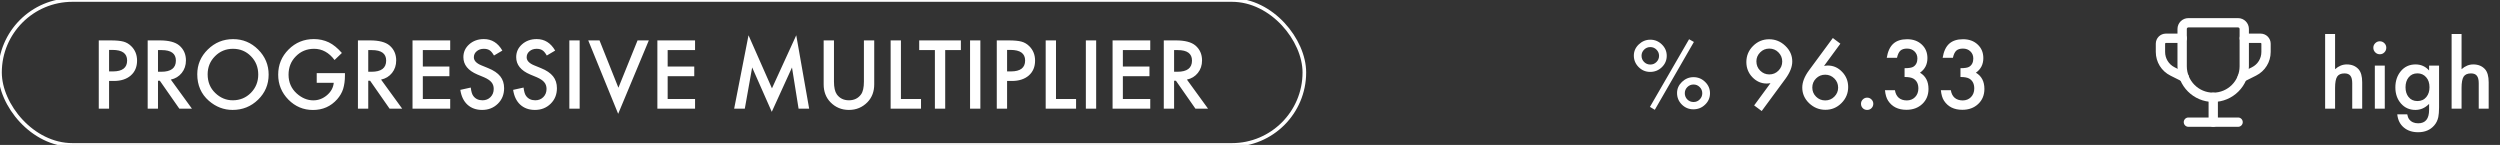 <?xml version="1.0" encoding="UTF-8"?> <svg xmlns="http://www.w3.org/2000/svg" width="138" height="8" viewBox="0 0 138 8" fill="none"><rect x="0" y="0" width="138" height="8" fill="#333333" stroke="none"/> <g clip-path="url(#clip0_801_1068)"> <rect width="72" height="8" rx="4" stroke="white" stroke-width="0.2"></rect> <path d="M6.021 4.469V6H5.452V2.23H6.096C6.412 2.23 6.65 2.252 6.812 2.296C6.974 2.34 7.118 2.423 7.241 2.545C7.458 2.757 7.566 3.024 7.566 3.346C7.566 3.691 7.45 3.965 7.219 4.167C6.988 4.368 6.676 4.469 6.284 4.469H6.021ZM6.021 3.942H6.233C6.755 3.942 7.017 3.741 7.017 3.339C7.017 2.95 6.747 2.755 6.208 2.755H6.021V3.942ZM9.429 4.394L10.596 6H9.9L8.823 4.457H8.721V6H8.152V2.23H8.818C9.316 2.23 9.676 2.324 9.897 2.511C10.142 2.72 10.264 2.995 10.264 3.336C10.264 3.603 10.187 3.833 10.034 4.025C9.881 4.217 9.679 4.34 9.429 4.394ZM8.721 3.961H8.901C9.44 3.961 9.709 3.756 9.709 3.344C9.709 2.958 9.447 2.765 8.923 2.765H8.721V3.961ZM10.889 4.098C10.889 3.568 11.083 3.112 11.472 2.731C11.86 2.35 12.325 2.16 12.869 2.16C13.406 2.16 13.866 2.352 14.251 2.736C14.636 3.12 14.829 3.581 14.829 4.12C14.829 4.662 14.635 5.122 14.248 5.5C13.859 5.879 13.389 6.068 12.839 6.068C12.353 6.068 11.916 5.9 11.528 5.563C11.102 5.19 10.889 4.702 10.889 4.098ZM11.462 4.105C11.462 4.522 11.602 4.865 11.882 5.133C12.161 5.402 12.482 5.536 12.847 5.536C13.242 5.536 13.576 5.399 13.848 5.126C14.12 4.849 14.255 4.512 14.255 4.115C14.255 3.713 14.121 3.376 13.852 3.104C13.586 2.831 13.255 2.694 12.861 2.694C12.469 2.694 12.138 2.831 11.868 3.104C11.598 3.375 11.462 3.708 11.462 4.105ZM17.483 4.037H19.041V4.162C19.041 4.445 19.007 4.695 18.94 4.914C18.875 5.115 18.765 5.304 18.611 5.48C18.261 5.874 17.816 6.071 17.275 6.071C16.748 6.071 16.296 5.88 15.92 5.5C15.544 5.117 15.356 4.658 15.356 4.123C15.356 3.576 15.548 3.112 15.93 2.731C16.313 2.348 16.778 2.157 17.327 2.157C17.621 2.157 17.896 2.217 18.152 2.338C18.396 2.458 18.636 2.654 18.872 2.924L18.467 3.312C18.158 2.9 17.781 2.694 17.336 2.694C16.938 2.694 16.603 2.832 16.333 3.107C16.063 3.377 15.928 3.716 15.928 4.123C15.928 4.542 16.078 4.888 16.379 5.16C16.661 5.412 16.966 5.539 17.295 5.539C17.575 5.539 17.826 5.444 18.049 5.255C18.272 5.065 18.397 4.837 18.423 4.572H17.483V4.037ZM21.035 4.394L22.202 6H21.506L20.43 4.457H20.327V6H19.758V2.23H20.425C20.923 2.23 21.283 2.324 21.504 2.511C21.748 2.72 21.87 2.995 21.87 3.336C21.87 3.603 21.794 3.833 21.641 4.025C21.488 4.217 21.286 4.34 21.035 4.394ZM20.327 3.961H20.508C21.047 3.961 21.316 3.756 21.316 3.344C21.316 2.958 21.054 2.765 20.53 2.765H20.327V3.961ZM24.851 2.765H23.34V3.671H24.807V4.206H23.34V5.465H24.851V6H22.771V2.23H24.851V2.765ZM27.73 2.792L27.268 3.065C27.182 2.916 27.1 2.818 27.021 2.772C26.94 2.72 26.835 2.694 26.706 2.694C26.549 2.694 26.418 2.739 26.314 2.829C26.209 2.917 26.157 3.027 26.157 3.161C26.157 3.345 26.294 3.493 26.567 3.605L26.943 3.759C27.249 3.882 27.473 4.034 27.615 4.213C27.756 4.39 27.827 4.608 27.827 4.867C27.827 5.214 27.712 5.5 27.48 5.727C27.248 5.954 26.959 6.068 26.614 6.068C26.287 6.068 26.016 5.972 25.803 5.778C25.593 5.584 25.462 5.312 25.41 4.96L25.986 4.833C26.012 5.054 26.058 5.207 26.123 5.292C26.24 5.455 26.411 5.536 26.636 5.536C26.813 5.536 26.96 5.477 27.078 5.358C27.195 5.239 27.253 5.089 27.253 4.906C27.253 4.833 27.243 4.766 27.222 4.706C27.202 4.644 27.17 4.588 27.127 4.538C27.084 4.486 27.029 4.438 26.96 4.394C26.892 4.348 26.811 4.305 26.716 4.264L26.352 4.113C25.837 3.895 25.579 3.576 25.579 3.156C25.579 2.873 25.687 2.636 25.903 2.445C26.12 2.253 26.389 2.157 26.711 2.157C27.146 2.157 27.485 2.369 27.73 2.792ZM30.645 2.792L30.183 3.065C30.097 2.916 30.015 2.818 29.936 2.772C29.855 2.72 29.75 2.694 29.622 2.694C29.464 2.694 29.333 2.739 29.229 2.829C29.124 2.917 29.072 3.027 29.072 3.161C29.072 3.345 29.209 3.493 29.482 3.605L29.858 3.759C30.164 3.882 30.388 4.034 30.53 4.213C30.671 4.39 30.742 4.608 30.742 4.867C30.742 5.214 30.627 5.5 30.395 5.727C30.163 5.954 29.874 6.068 29.529 6.068C29.202 6.068 28.931 5.972 28.718 5.778C28.508 5.584 28.377 5.312 28.325 4.96L28.901 4.833C28.927 5.054 28.973 5.207 29.038 5.292C29.155 5.455 29.326 5.536 29.551 5.536C29.728 5.536 29.875 5.477 29.993 5.358C30.11 5.239 30.169 5.089 30.169 4.906C30.169 4.833 30.158 4.766 30.137 4.706C30.117 4.644 30.085 4.588 30.041 4.538C29.999 4.486 29.944 4.438 29.875 4.394C29.807 4.348 29.726 4.305 29.631 4.264L29.268 4.113C28.752 3.895 28.494 3.576 28.494 3.156C28.494 2.873 28.602 2.636 28.818 2.445C29.035 2.253 29.304 2.157 29.627 2.157C30.061 2.157 30.4 2.369 30.645 2.792ZM31.997 2.23V6H31.428V2.23H31.997ZM33.093 2.23L34.136 4.843L35.193 2.23H35.815L34.123 6.283L32.471 2.23H33.093ZM38.367 2.765H36.855V3.671H38.323V4.206H36.855V5.465H38.367V6H36.287V2.23H38.367V2.765ZM40.525 6L41.318 1.947L42.612 4.877L43.953 1.947L44.666 6H44.082L43.718 3.725L42.602 6.173L41.519 3.722L41.113 6H40.525ZM46.035 2.23V4.501C46.035 4.825 46.088 5.062 46.194 5.211C46.352 5.428 46.574 5.536 46.86 5.536C47.148 5.536 47.371 5.428 47.529 5.211C47.635 5.067 47.688 4.83 47.688 4.501V2.23H48.257V4.657C48.257 5.054 48.133 5.382 47.886 5.639C47.607 5.925 47.266 6.068 46.86 6.068C46.455 6.068 46.114 5.925 45.837 5.639C45.59 5.382 45.466 5.054 45.466 4.657V2.23H46.035ZM49.731 2.23V5.465H50.84V6H49.163V2.23H49.731ZM52.175 2.765V6H51.606V2.765H50.74V2.23H53.04V2.765H52.175ZM54.116 2.23V6H53.547V2.23H54.116ZM55.591 4.469V6H55.022V2.23H55.666C55.982 2.23 56.221 2.252 56.382 2.296C56.545 2.34 56.688 2.423 56.812 2.545C57.028 2.757 57.136 3.024 57.136 3.346C57.136 3.691 57.021 3.965 56.79 4.167C56.558 4.368 56.247 4.469 55.855 4.469H55.591ZM55.591 3.942H55.803C56.326 3.942 56.587 3.741 56.587 3.339C56.587 2.95 56.318 2.755 55.779 2.755H55.591V3.942ZM58.291 2.23V5.465H59.399V6H57.722V2.23H58.291ZM60.508 2.23V6H59.939V2.23H60.508ZM63.494 2.765H61.982V3.671H63.45V4.206H61.982V5.465H63.494V6H61.414V2.23H63.494V2.765ZM65.518 4.394L66.685 6H65.989L64.912 4.457H64.81V6H64.241V2.23H64.907C65.405 2.23 65.765 2.324 65.986 2.511C66.231 2.72 66.353 2.995 66.353 3.336C66.353 3.603 66.276 3.833 66.123 4.025C65.97 4.217 65.768 4.34 65.518 4.394ZM64.81 3.961H64.99C65.529 3.961 65.798 3.756 65.798 3.344C65.798 2.958 65.536 2.765 65.012 2.765H64.81V3.961Z" fill="white"></path> <path d="M90.188 3.068C90.188 2.832 90.278 2.627 90.459 2.453C90.643 2.278 90.855 2.191 91.096 2.191C91.344 2.191 91.557 2.279 91.736 2.455C91.915 2.629 92.004 2.838 92.004 3.08C92.004 3.324 91.915 3.533 91.736 3.708C91.557 3.882 91.341 3.969 91.089 3.969C90.841 3.969 90.629 3.88 90.452 3.703C90.276 3.525 90.188 3.314 90.188 3.068ZM90.613 3.075C90.613 3.212 90.66 3.327 90.754 3.422C90.849 3.516 90.963 3.563 91.099 3.563C91.231 3.563 91.344 3.516 91.438 3.422C91.532 3.327 91.58 3.214 91.58 3.08C91.58 2.948 91.532 2.835 91.438 2.741C91.344 2.646 91.23 2.599 91.096 2.599C90.963 2.599 90.849 2.646 90.754 2.741C90.66 2.835 90.613 2.947 90.613 3.075ZM93.237 2.165L93.503 2.316L91.345 6.061L91.077 5.9L93.237 2.165ZM92.573 5.133C92.573 4.899 92.664 4.695 92.844 4.521C93.028 4.346 93.241 4.259 93.481 4.259C93.731 4.259 93.945 4.347 94.124 4.523C94.303 4.697 94.392 4.905 94.392 5.148C94.392 5.394 94.302 5.603 94.121 5.775C93.944 5.948 93.728 6.034 93.474 6.034C93.227 6.034 93.014 5.946 92.837 5.771C92.661 5.595 92.573 5.382 92.573 5.133ZM93.001 5.143C93.001 5.28 93.047 5.395 93.14 5.49C93.234 5.584 93.349 5.631 93.484 5.631C93.617 5.631 93.731 5.584 93.823 5.49C93.918 5.395 93.965 5.281 93.965 5.148C93.965 5.014 93.918 4.901 93.823 4.806C93.731 4.712 93.617 4.665 93.481 4.665C93.35 4.665 93.237 4.712 93.142 4.806C93.048 4.901 93.001 5.013 93.001 5.143ZM97.246 6.129L96.829 5.819L97.73 4.591C97.681 4.598 97.639 4.603 97.605 4.606C97.571 4.609 97.543 4.611 97.522 4.611C97.218 4.611 96.954 4.494 96.731 4.262C96.51 4.031 96.399 3.752 96.399 3.427C96.399 3.08 96.522 2.784 96.768 2.538C97.015 2.291 97.311 2.167 97.656 2.167C98 2.167 98.298 2.289 98.552 2.533C98.806 2.776 98.933 3.062 98.933 3.393C98.933 3.686 98.809 4.002 98.562 4.342L97.246 6.129ZM96.953 3.385C96.953 3.589 97.022 3.76 97.161 3.898C97.301 4.038 97.469 4.108 97.666 4.108C97.863 4.108 98.031 4.039 98.169 3.9C98.309 3.76 98.379 3.592 98.379 3.395C98.379 3.198 98.309 3.03 98.169 2.89C98.031 2.751 97.862 2.682 97.664 2.682C97.468 2.682 97.301 2.751 97.163 2.89C97.023 3.03 96.953 3.195 96.953 3.385ZM101.172 2.099L101.589 2.411L100.688 3.637C100.737 3.63 100.779 3.625 100.813 3.622C100.847 3.619 100.874 3.617 100.894 3.617C101.2 3.617 101.464 3.734 101.687 3.969C101.908 4.2 102.019 4.478 102.019 4.804C102.019 5.149 101.895 5.445 101.648 5.692C101.402 5.938 101.107 6.061 100.762 6.061C100.42 6.061 100.12 5.94 99.863 5.697C99.611 5.455 99.485 5.167 99.485 4.835C99.485 4.538 99.608 4.222 99.853 3.888L101.172 2.099ZM101.465 4.84C101.465 4.64 101.396 4.471 101.257 4.333C101.117 4.193 100.949 4.123 100.752 4.123C100.553 4.123 100.385 4.192 100.247 4.33C100.108 4.468 100.039 4.636 100.039 4.833C100.039 5.03 100.108 5.198 100.247 5.336C100.385 5.474 100.554 5.543 100.754 5.543C100.95 5.543 101.117 5.474 101.255 5.336C101.395 5.196 101.465 5.031 101.465 4.84ZM102.727 5.727C102.727 5.635 102.76 5.556 102.827 5.49C102.894 5.423 102.974 5.39 103.066 5.39C103.159 5.39 103.239 5.423 103.306 5.49C103.372 5.556 103.406 5.636 103.406 5.729C103.406 5.823 103.372 5.904 103.306 5.971C103.241 6.036 103.161 6.068 103.066 6.068C102.97 6.068 102.89 6.036 102.825 5.971C102.76 5.906 102.727 5.824 102.727 5.727ZM105.132 4.25V3.764C105.373 3.764 105.535 3.737 105.618 3.683C105.766 3.589 105.84 3.437 105.84 3.229C105.84 3.068 105.786 2.937 105.679 2.836C105.573 2.733 105.435 2.682 105.266 2.682C105.108 2.682 104.986 2.72 104.9 2.797C104.817 2.875 104.755 3.007 104.714 3.192H104.148C104.207 2.838 104.327 2.578 104.509 2.414C104.692 2.248 104.946 2.165 105.273 2.165C105.604 2.165 105.873 2.262 106.082 2.458C106.29 2.651 106.394 2.901 106.394 3.207C106.394 3.552 106.257 3.821 105.984 4.013C106.296 4.197 106.453 4.495 106.453 4.909C106.453 5.247 106.339 5.524 106.111 5.739C105.883 5.954 105.591 6.061 105.234 6.061C104.78 6.061 104.443 5.894 104.224 5.561C104.132 5.421 104.075 5.227 104.05 4.979H104.6C104.629 5.162 104.7 5.302 104.812 5.399C104.926 5.495 105.074 5.543 105.256 5.543C105.44 5.543 105.592 5.482 105.713 5.36C105.833 5.235 105.894 5.076 105.894 4.884C105.894 4.63 105.803 4.45 105.623 4.342C105.517 4.28 105.353 4.25 105.132 4.25ZM108.218 4.25V3.764C108.459 3.764 108.621 3.737 108.704 3.683C108.852 3.589 108.926 3.437 108.926 3.229C108.926 3.068 108.872 2.937 108.765 2.836C108.659 2.733 108.521 2.682 108.352 2.682C108.194 2.682 108.072 2.72 107.986 2.797C107.903 2.875 107.841 3.007 107.8 3.192H107.234C107.292 2.838 107.413 2.578 107.595 2.414C107.778 2.248 108.032 2.165 108.359 2.165C108.69 2.165 108.959 2.262 109.167 2.458C109.376 2.651 109.48 2.901 109.48 3.207C109.48 3.552 109.343 3.821 109.07 4.013C109.382 4.197 109.539 4.495 109.539 4.909C109.539 5.247 109.425 5.524 109.197 5.739C108.969 5.954 108.677 6.061 108.32 6.061C107.866 6.061 107.529 5.894 107.31 5.561C107.218 5.421 107.161 5.227 107.136 4.979H107.686C107.715 5.162 107.786 5.302 107.898 5.399C108.012 5.495 108.16 5.543 108.342 5.543C108.526 5.543 108.678 5.482 108.799 5.36C108.919 5.235 108.979 5.076 108.979 4.884C108.979 4.63 108.889 4.45 108.708 4.342C108.603 4.28 108.439 4.25 108.218 4.25Z" fill="white"></path> <path d="M128.347 1.876H128.896V3.82C129.091 3.644 129.307 3.556 129.543 3.556C129.812 3.556 130.026 3.643 130.188 3.817C130.324 3.969 130.393 4.21 130.393 4.542V6H129.843V4.594C129.843 4.403 129.809 4.266 129.741 4.181C129.674 4.095 129.566 4.052 129.416 4.052C129.224 4.052 129.089 4.111 129.011 4.23C128.934 4.35 128.896 4.557 128.896 4.85V6H128.347V1.876ZM131.64 3.622V6H131.091V3.622H131.64ZM131.008 2.633C131.008 2.537 131.043 2.454 131.113 2.384C131.183 2.314 131.267 2.279 131.364 2.279C131.464 2.279 131.548 2.314 131.618 2.384C131.688 2.453 131.723 2.536 131.723 2.636C131.723 2.735 131.688 2.82 131.618 2.89C131.55 2.96 131.466 2.995 131.367 2.995C131.267 2.995 131.183 2.96 131.113 2.89C131.043 2.82 131.008 2.734 131.008 2.633ZM134.636 5.944C134.636 6.056 134.632 6.155 134.624 6.239C134.617 6.326 134.607 6.401 134.594 6.466C134.555 6.645 134.479 6.799 134.365 6.928C134.15 7.175 133.854 7.299 133.479 7.299C133.161 7.299 132.9 7.213 132.695 7.042C132.483 6.867 132.361 6.623 132.329 6.312H132.88C132.902 6.43 132.937 6.52 132.985 6.583C133.099 6.732 133.265 6.806 133.483 6.806C133.885 6.806 134.086 6.559 134.086 6.066V5.734C133.868 5.957 133.617 6.068 133.332 6.068C133.008 6.068 132.743 5.951 132.536 5.717C132.328 5.479 132.224 5.182 132.224 4.826C132.224 4.479 132.32 4.184 132.514 3.942C132.722 3.685 132.998 3.556 133.339 3.556C133.639 3.556 133.888 3.668 134.086 3.891V3.622H134.636V5.944ZM134.108 4.816C134.108 4.585 134.047 4.4 133.923 4.262C133.798 4.12 133.637 4.049 133.442 4.049C133.234 4.049 133.069 4.127 132.949 4.281C132.84 4.42 132.785 4.599 132.785 4.818C132.785 5.035 132.84 5.212 132.949 5.351C133.068 5.502 133.232 5.578 133.442 5.578C133.652 5.578 133.818 5.501 133.94 5.348C134.052 5.21 134.108 5.032 134.108 4.816ZM135.329 1.876H135.878V3.82C136.074 3.644 136.289 3.556 136.525 3.556C136.794 3.556 137.009 3.643 137.17 3.817C137.307 3.969 137.375 4.21 137.375 4.542V6H136.826V4.594C136.826 4.403 136.792 4.266 136.723 4.181C136.656 4.095 136.548 4.052 136.398 4.052C136.206 4.052 136.071 4.111 135.993 4.23C135.917 4.35 135.878 4.557 135.878 4.85V6H135.329V1.876Z" fill="white"></path> <path fill-rule="evenodd" clip-rule="evenodd" d="M120.797 1.514C120.75 1.514 120.712 1.553 120.712 1.6V3.657C120.712 4.462 121.364 5.114 122.168 5.114C122.973 5.114 123.626 4.462 123.626 3.657V1.6C123.626 1.553 123.587 1.514 123.54 1.514H120.797ZM122.168 5.628C121.08 5.628 120.197 4.746 120.197 3.657V1.6C120.197 1.269 120.466 1 120.797 1H123.54C123.871 1 124.14 1.269 124.14 1.6V3.657C124.14 4.746 123.257 5.628 122.168 5.628Z" fill="white"></path> <path fill-rule="evenodd" clip-rule="evenodd" d="M123.628 2.112C123.628 1.97 123.743 1.855 123.885 1.855H124.785C125.092 1.855 125.342 2.104 125.342 2.412V2.87C125.342 3.422 125.03 3.926 124.536 4.173L123.888 4.498C123.761 4.561 123.606 4.51 123.543 4.383C123.479 4.256 123.531 4.101 123.658 4.038L124.306 3.713C124.626 3.554 124.828 3.227 124.828 2.87V2.412C124.828 2.388 124.808 2.369 124.785 2.369H123.885C123.743 2.369 123.628 2.254 123.628 2.112Z" fill="white"></path> <path fill-rule="evenodd" clip-rule="evenodd" d="M122.171 5.114C122.313 5.114 122.428 5.229 122.428 5.371V6.742C122.428 6.885 122.313 7 122.171 7C122.029 7 121.914 6.885 121.914 6.742V5.371C121.914 5.229 122.029 5.114 122.171 5.114Z" fill="white"></path> <path fill-rule="evenodd" clip-rule="evenodd" d="M120.543 6.743C120.543 6.601 120.658 6.486 120.8 6.486H123.543C123.685 6.486 123.8 6.601 123.8 6.743C123.8 6.885 123.685 7 123.543 7H120.8C120.658 7 120.543 6.885 120.543 6.743Z" fill="white"></path> <path fill-rule="evenodd" clip-rule="evenodd" d="M119.557 2.369C119.534 2.369 119.514 2.388 119.514 2.412V2.87C119.514 3.227 119.716 3.554 120.035 3.713L120.684 4.038C120.811 4.101 120.863 4.256 120.799 4.383C120.736 4.51 120.581 4.561 120.454 4.498L119.806 4.173C119.312 3.926 119 3.422 119 2.87V2.412C119 2.104 119.249 1.855 119.557 1.855H120.457C120.599 1.855 120.714 1.97 120.714 2.112C120.714 2.254 120.599 2.369 120.457 2.369H119.557Z" fill="white"></path> </g> <defs> <clipPath id="clip0_801_1068"> <rect width="138" height="8" fill="white"></rect> </clipPath> </defs> </svg> 